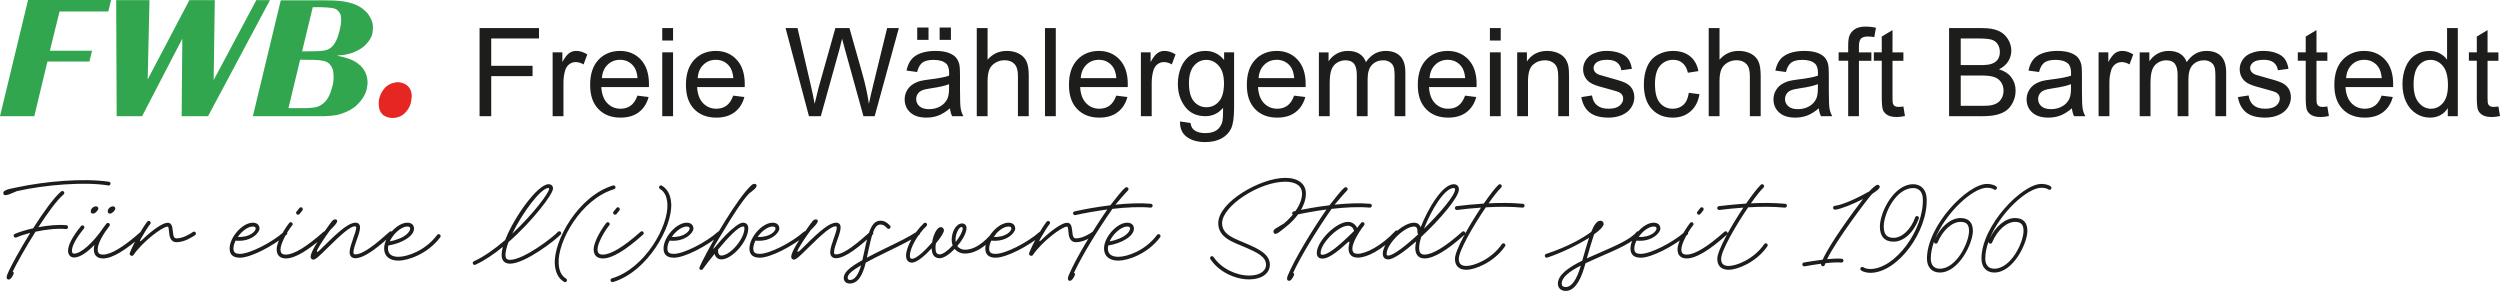 <svg xmlns="http://www.w3.org/2000/svg" xmlns:xlink="http://www.w3.org/1999/xlink" id="Ebene_1" viewBox="0 0 8503.94 989.59"><defs><style>      .cls-1 {        fill: #1d1d1b;      }      .cls-2 {        fill: #e52622;      }      .cls-3 {        fill: none;      }      .cls-4 {        clip-path: url(#clippath-1);      }      .cls-5 {        fill: #32a64e;      }      .cls-6 {        clip-path: url(#clippath);      }    </style><clipPath id="clippath"><rect class="cls-3" x="0" y="0" width="8503.94" height="989.59"></rect></clipPath><clipPath id="clippath-1"><rect class="cls-3" x="0" y="0" width="8503.94" height="989.59"></rect></clipPath></defs><g id="Logo_Pfade"><g class="cls-6"><g class="cls-4"><path class="cls-1" d="M6783.78,913.99c-19.61,0-30.67-12.3-30.67-34.18,0-18.57,4.03-37.9,10.82-57.51,0,3.76,3,6.55,6.51,6.55,2.76,0,5.03-1.76,6.03-4.27,17.33-41.45,49-69.84,77.87-69.84,20.36,0,28.87,9.03,28.87,30.91,0,38.18-42.45,128.35-99.44,128.35M6783.78,927.05c65.05,0,112.5-100.23,112.5-141.4,0-28.91-14.3-43.97-41.93-43.97-32.9,0-66.57,28.12-86.41,70.32,35.94-88.65,128.11-173.31,176.1-173.31,10.03,0,18.57,2,23.84,5.79,1,.76,2.27,1.24,3.76,1.24,3.55,0,6.55-3,6.55-6.51,0-2.27-1-4.27-2.76-5.27-9.79-7.06-23.88-8.3-31.39-8.3-65.81,0-203.98,141.92-203.98,254.18,0,28.91,16.85,47.24,43.72,47.24M6598.41,913.99c-19.61,0-30.67-12.3-30.67-34.18,0-18.57,4.03-37.9,10.82-57.51,0,3.76,3,6.55,6.51,6.55,2.76,0,5.03-1.76,6.03-4.27,17.33-41.45,49-69.84,77.87-69.84,20.36,0,28.87,9.03,28.87,30.91,0,38.18-42.45,128.35-99.44,128.35M6598.41,927.05c65.05,0,112.53-100.23,112.53-141.4,0-28.91-14.33-43.97-41.97-43.97-32.9,0-66.57,28.12-86.41,70.32,35.94-88.65,128.11-173.31,176.1-173.31,10.03,0,18.57,2,23.84,5.79,1,.76,2.27,1.24,3.79,1.24,3.51,0,6.51-3,6.51-6.51,0-2.27-1-4.27-2.76-5.27-9.79-7.06-23.88-8.3-31.39-8.3-65.81,0-203.98,141.92-203.98,254.18,0,28.91,16.85,47.24,43.72,47.24M6362.43,928.05c91.93,0,196.91-140.65,191.16-254.45-1.76-28.87-19.36-46.96-45.96-46.96-65.09,0-113.05,94.96-113.05,143.92,0,33.66,16.09,51.51,46.48,51.51,34.9,0,69.05-31.66,85.9-78.39.24-.76.48-1.48.48-2.24,0-3.51-3-6.55-6.51-6.55-2.76,0-5.27,1.76-6.27,4.51-14.82,41.45-44.72,69.6-73.6,69.6-22.88,0-33.42-11.82-33.42-38.45,0-45.96,42.97-130.86,99.99-130.86,19.57,0,31.63,12.58,32.9,34.66,5.27,106.26-94.2,240.64-178.1,240.64-10.06,0-18.57-2-24.12-5.79-1-.76-2.24-1.24-3.76-1.24-3.51,0-6.55,3-6.55,6.51,0,2.27,1,4.27,2.76,5.31,10.06,7.03,24.12,8.27,31.66,8.27M6137.12,905.96h1.27c15.82-2.79,36.14-6.31,56.27-8.82-.28.76-.28,1.27-.28,2.03,0,3.51,3.03,6.51,6.55,6.51,3,0,5.51-2,6.27-4.75.52-1.76,1.27-3.51,2-5.55,20.85-2.48,40.45-3.51,54.27-2.24h.76c3.51,0,6.51-3.03,6.51-6.55s-2.48-6.27-6-6.51c-12.82-1.27-30.67-.28-49.75,1.48,32.66-67.05,137.65-204.94,149.95-218.27.76-1,2.27-2.48,4.51-4.51,14.85-9.54,24.64-17.81,24.64-22.84,0-4.27-3.03-7.3-7.3-7.3-5.51,0-18.05,11.58-28.36,22.36-31.15,17.85-86.93,45.72-117.32,49.24-3.27.24-5.75,3.27-5.75,6.55,0,3.51,3,6.51,6.51,6.51h.76c19.61-2.24,60.3-18.85,94.68-36.42-36.42,46.96-113.53,152.98-137.37,206.46-22.88,2.79-46.24,6.55-63.81,9.58-3,.48-5.51,3.24-5.51,6.51,0,3.51,3,6.55,6.51,6.55M5880.43,917.75c27.39,0,92.69-23.84,131.38-79.87.76-1,1.24-2.27,1.24-3.76,0-3.51-3-6.55-6.51-6.55-2.27,0-4.27,1.27-5.51,3.03-36.18,52.23-95.72,74.08-120.59,74.08-17.81,0-26.12-7.79-25.88-24.36,0-26.88,48.75-111.77,91.96-175.07,40.93-2.52,84.38-2.76,124.56,1h.76c3.51,0,6.55-3,6.55-6.55s-2.52-6.27-6.03-6.51c-37.69-3.51-78.11-3.51-116.56-1.52,17.09-24.12,32.42-43.69,42.97-53.75,1.24-1.24,2-3,2-4.75,0-3.51-3-6.55-6.51-6.55-1.76,0-3.27.76-4.55,1.76-12.02,11.54-30.39,35.42-50.24,64.05-33.9,2.27-65.81,5.51-92.41,8.79-3.27.52-5.79,3.27-5.79,6.55,0,3.51,3.03,6.51,6.55,6.51h.72c23.88-3,51.75-6.03,81.66-8.03-42.97,64.29-88.69,145.95-88.69,174.07-.24,23.88,13.82,37.42,38.93,37.42M5737.65,879.09c31.15,0,76.87-27.39,136.65-81.14,1.52-1,2.27-2.76,2.27-4.79,0-3.51-3.03-6.51-6.55-6.51-1.76,0-3.27.76-4.27,1.76-57.26,50.99-100.95,77.59-128.11,77.59-13.3,0-18.33-5-18.33-18.05,0-17.09,18.61-54.78,39.93-81.66,1-1,1.52-2.52,1.52-4,0-3.51-3.03-6.55-6.55-6.55-2,0-4,1-5,2.52-16.33,20.36-42.97,64.57-42.97,89.69,0,20.33,11.06,31.15,31.39,31.15M5778.86,730.38c2,0,4-1,5.27-2.52,2.52-3.27,6.51-8.3,9.54-12.06,1-1.24,1.52-2.76,1.52-4.27,0-3.51-3.03-6.51-6.55-6.51-2,0-4.03,1-5.03,2.48-2.76,4.27-7.27,9.06-9.79,12.34-.76,1-1.52,2.52-1.52,4,0,3.51,3.03,6.55,6.55,6.55M5574.09,805.97c13.58-19.57,34.15-35.42,50.99-35.42,7.03,0,9.79,2.27,9.79,7.3,0,7.79-18.33,30.11-60.78,28.12M5581.36,876.57c36.42,0,111.29-38.69,158.77-78.39,1.48-1.24,2.24-3,2.24-5.03,0-3.51-3-6.51-6.51-6.51-1.76,0-3.27.48-4.27,1.52-41.69,37.14-117.05,75.35-150.23,75.35-16.3,0-22.09-5.03-22.09-18.36,0-8.27,2.76-17.57,7.27-26.6,54.03,5.27,81.38-27.91,81.38-40.69s-8.79-20.36-22.84-20.36c-34.9,0-78.87,49.24-78.87,87.65,0,21.12,11.78,31.42,35.14,31.42M5325.87,976.53c-8.79,0-13.58-4.27-13.58-11.54,0-22.36,27.15-42.21,64.81-61.54l-.48,2.24c-13.58,46.72-31.42,70.84-50.75,70.84M5325.87,989.59c26.63,0,47.96-27.87,63.29-80.38,1.27-4.51,2.76-9.03,4.03-13.54,17.33-8.3,36.42-16.57,55.75-25.12,52.75-22.88,106.5-46.24,127.86-73.36,1-1,1.48-2.52,1.48-4.03,0-3.51-3-6.51-6.51-6.51-2,0-4.03,1-5.03,2.52-19.57,24.6-70.32,46.45-123.07,69.57-15.33,6.55-30.91,13.3-45.96,20.36,9.54-33.42,17.57-61.54,24.6-81.9,20.12-14.33,32.66-27.39,32.66-35.9,0-6.31-5.03-10.58-11.3-10.58-11.82,0-21.6,14.57-30.91,37.94-27.63,20.6-76.59,49.48-153.46,75.11-2.52.76-4.51,3.27-4.51,6.27,0,3.51,3,6.55,6.51,6.55.76,0,1.52-.28,2.27-.52,47.48-15.82,102.75-42.45,141.68-67.33-7.3,22.12-14.82,49-23.12,77.87-46.2,22.88-82.9,48-82.9,78.39,0,14.82,10.82,24.6,26.63,24.6M4988.04,917.75c27.39,0,92.69-23.84,131.38-79.87.76-1,1.27-2.27,1.27-3.76,0-3.51-3.03-6.55-6.55-6.55-2.27,0-4.27,1.27-5.51,3.03-36.18,52.23-95.72,74.08-120.59,74.08-17.81,0-26.12-7.79-25.84-24.36,0-26.88,48.72-111.77,91.93-175.07,40.93-2.52,84.38-2.76,124.59,1h.72c3.55,0,6.55-3,6.55-6.55s-2.52-6.27-6.03-6.51c-37.66-3.51-78.11-3.51-116.56-1.52,17.09-24.12,32.42-43.69,42.97-53.75,1.27-1.24,2-3,2-4.75,0-3.51-3-6.55-6.51-6.55-1.76,0-3.27.76-4.51,1.76-12.06,11.54-30.39,35.42-50.24,64.05-33.94,2.27-65.81,5.51-92.44,8.79-3.27.52-5.79,3.27-5.79,6.55,0,3.51,3.03,6.51,6.55,6.51h.76c23.84-3,51.72-6.03,81.62-8.03-42.97,64.29-88.65,145.95-88.65,174.07-.28,23.88,13.78,37.42,38.9,37.42M4722.49,869.27c-4.75,0-5.75-1-5.75-6.27,0-32.66,60.02-92.44,92.93-92.44,8.54,0,12.54,5.79,11.82,18.09-.28,4.27.48,6.79,2.76,7.03-.28.52-.28,1-.52,1.52-43.21,40.17-84.9,72.08-101.23,72.08M4843.81,778.1c24.12-62.81,69.6-138.41,100.99-138.41,3.76,0,4.75,2.03,4.75,4.51,0,20.12-51.24,80.63-105.74,133.89M4722.49,882.33c17.33,0,54.51-26.12,94.72-61.26-2.03,8.79-3.03,16.57-3.03,22.84,0,22.36,11.3,35.18,31.39,35.18,31.15,0,76.87-27.39,136.65-81.14,1.52-1,2.27-2.76,2.27-4.79,0-3.51-3.03-6.51-6.55-6.51-1.76,0-3.27.76-4.27,1.76-57.26,50.99-100.95,77.59-128.1,77.59-12.54,0-18.33-7.03-18.33-22.09,0-9.79,2.52-23.12,7.3-38.42,63.54-58.78,128.11-134.41,128.11-161.29,0-11.03-6.79-17.57-17.85-17.57-37.18,0-86.17,79.87-112.29,146.44-3.51-10.03-11.3-15.57-22.84-15.57-40.18,0-105.98,65.57-105.98,105.5,0,12.54,6.75,19.33,18.81,19.33M4498.7,866.51c-5.51,0-6.51-1-6.51-6.27,0-32.66,60.02-92.44,92.93-92.44,10.78,0,19.09,7.55,20.6,18.09-56.27,55.75-89.41,80.63-107.02,80.63M4498.7,879.57c18.09,0,43.45-16.33,85.66-54.99,3.27-3.03,7.3-3.79,5.51,2.24-.72,3.03-2.76,11.58-2.76,18.33,0,20.36,11.06,31.15,31.42,31.15,31.15,0,79.87-24.08,136.62-80.87,1.27-1.24,2.27-3,2.27-5.03,0-3.51-3.03-6.51-6.55-6.51-1.76,0-3.24.48-4.51,1.76-47.2,50.99-100.71,77.59-127.83,77.59-13.33,0-18.36-5.03-18.36-18.09,0-18.33,20.6-54.51,39.69-78.59,1-1.27,1.76-2.79,1.76-4.55,0-3.51-3-6.51-6.51-6.51-2.03,0-3.79,1-4.79,2.24-4.51,5.79-9.79,11.34-14.3,17.61-5.03-12.3-16.85-20.6-30.91-20.6-40.18,0-105.98,65.81-105.98,105.5,0,12.82,6.75,19.33,19.57,19.33M4385.24,955.17c6.03,0,12.06-9.27,16.09-18.57,1.76-4.03.76-7.03-2.79-8.3,27.91-60.5,84.93-152.19,130.9-217.76,45.69-5.27,92.41-7.79,129.59-4.27h.76c3.51,0,6.55-3,6.55-6.55s-2.52-6.27-6.03-6.51c-34.94-3.27-77.87-1.52-120.59,3,15.09-17.33,31.91-37.66,42.45-48.2,1.27-1.27,2.03-3.03,2.03-4.79,0-3.51-3.03-6.51-6.55-6.51-1.76,0-3.27.76-4.51,1.76-13.3,10.54-32.39,37.42-50.75,59.78-45.45,5.51-89.41,13.54-121.56,20.85-3,.48-5.27,3-5.27,6.27,0,3.51,3,6.55,6.55,6.55.48,0,1,0,1.48-.28,29.39-6.51,68.08-13.54,108.53-19.09-49,70.84-107.26,166.28-131.38,224.06-4.03,9.54-4.27,18.57,4.51,18.57M4371.8,605.03c-83.86,0-227.82,81.9-227.82,153.98,0,50.48,51.27,64.81,94.44,83.38,37.18,16.33,68.08,30.67,68.08,58.02,0,22.12-22.36,36.94-57.51,36.94-43.97,0-94.96-24.12-120.84-63.05-1.24-1.76-3.27-3-5.51-3-3.51,0-6.55,3-6.55,6.51,0,1.27.52,2.52,1.27,3.76,28.36,42.72,83.38,68.84,131.62,68.84,42.17,0,70.56-19.85,70.56-49.99,0-35.42-38.42-53.75-76.11-70.08-43.69-19.09-86.38-30.87-86.38-71.32,0-58.02,126.31-140.92,214.73-140.92,36.94,0,57.3,14.82,57.3,40.69,0,31.15-23.64,69.08-61.3,101.23-13.58,8.3-21.84,12.82-28.91,17.33-3.51,2.27-6,5.03-7.03,8.54-1,3.76,1.52,8.3,4.55,9.3,7.51,2.52,21.6-11.06,35.39-21.6,44.21-33.9,70.36-78.11,70.36-114.81,0-33.66-26.39-53.75-70.36-53.75M3774.52,821.07c11.82-25.63,38.93-50.51,59.78-50.51,7.03,0,9.79,2.27,9.79,7.3,0,8.54-14.82,32.9-69.57,43.21M3804.15,886.6c30.39,0,98.47-21.33,142.44-79.87.76-1.24,1-2.52,1-3.76,0-3.51-3.03-6.55-6.55-6.55-2.24,0-4.27,1.27-5.51,3.03-41.21,54.75-102.99,74.08-131.38,74.08-23.6,0-35.66-9.79-35.66-28.39,0-3.24.52-6.51,1.27-10.03,47.96-7.79,87.41-32.66,87.41-57.26,0-12.58-8.82-20.36-22.88-20.36-34.9,0-78.87,49.24-78.87,87.65,0,26.15,18.33,41.45,48.72,41.45M3639.76,955.17c6.03,0,12.06-9.27,16.09-18.57,1.76-4.03.76-7.03-2.76-8.3,27.87-60.5,84.9-152.19,130.86-217.76,45.69-5.27,92.41-7.79,129.59-4.27h.76c3.51,0,6.55-3,6.55-6.55s-2.52-6.27-6.03-6.51c-34.94-3.27-77.87-1.52-120.56,3,15.06-17.33,31.87-37.66,42.45-48.2,1.24-1.27,2-3.03,2-4.79,0-3.51-3.03-6.51-6.55-6.51-1.76,0-3.24.76-4.51,1.76-13.3,10.54-32.39,37.42-50.72,59.78-45.48,5.51-89.45,13.54-121.59,20.85-3,.48-5.27,3-5.27,6.27,0,3.51,3.03,6.55,6.55,6.55.48,0,1,0,1.48-.28,29.39-6.51,68.08-13.54,108.53-19.09-49,70.84-107.26,166.28-131.38,224.06-4.03,9.54-4.27,18.57,4.51,18.57M3505.08,869.54c3.76,1.48,6.55.72,8.79-2.79,30.15-44.21,97.96-95.92,115.56-95.92,2.52,0,3.51,2.48,4.75,16.57,1.27,14.3,3.27,36.42,26.39,36.42,25.36,0,52.23-17.09,62.3-23.88,1.76-1.24,3-3.27,3-5.51,0-3.51-3-6.55-6.55-6.55-1.48,0-2.76.52-3.76,1.27-10.03,6.79-33.39,21.6-54.99,21.6-9.06,0-11.58-5.03-13.33-24.64-1.76-18.57-5.27-28.39-17.81-28.39-16.33,0-52.27,24.88-85.93,57.54-8.27,8.27-10.54,6.51-4.75-3.51,12.82-22.6,24.6-40.93,31.63-49.75,1.03-1,1.52-2.48,1.52-4,0-3.51-3-6.55-6.51-6.55-2.03,0-3.79,1-5.03,2.52-14.82,18.09-47.72,74.35-59.54,106.74-1.52,3.79,0,6.79,3.79,8.54l.48.28ZM3379.49,805.97c13.58-19.57,34.18-35.42,50.99-35.42,7.03,0,9.82,2.27,9.82,7.3,0,7.79-18.36,30.11-60.81,28.12M3386.79,876.57c36.42,0,111.26-38.69,158.74-78.39,1.52-1.24,2.27-3,2.27-5.03,0-3.51-3.03-6.51-6.55-6.51-1.76,0-3.27.48-4.27,1.52-41.69,37.14-117.05,75.35-150.19,75.35-16.33,0-22.12-5.03-22.12-18.36,0-8.27,2.79-17.57,7.3-26.6,53.99,5.27,81.38-27.91,81.38-40.69s-8.79-20.36-22.88-20.36c-34.9,0-78.87,49.24-78.87,87.65,0,21.12,11.82,31.42,35.18,31.42M3250.79,823.06c-.28-2.27-.52-4.27-.52-6.55,0-22.09,11.3-44.21,20.36-44.21,3.51,0,4,2.52,4,4.79,0,10.54-10.3,28.87-23.84,45.96M3102.33,893.39c16.09,0,43.45-23.36,66.81-48.72.52,22.09,9.54,33.66,27.63,33.66,13.58,0,33.18-13.58,50.75-31.66,8.03,9.79,20.6,15.82,35.14,15.82,51.75,0,95.2-52.99,104.74-65.53.76-1.27,1.27-2.52,1.27-4.03,0-3.51-3.03-6.51-6.55-6.51-2.24,0-4,1-5.27,2.76-9.27,12.06-48.72,60.26-94.2,60.26-11.3,0-20.57-4.75-26.36-12.54,17.85-20.6,31.39-44.72,31.39-61.05,0-9.54-6.03-15.82-15.06-15.82-19.33,0-35.42,26.63-35.42,56.51,0,6.55,1.24,12.82,3.27,18.36-15.57,17.06-33.18,30.39-43.72,30.39s-14.57-6.03-14.57-22.12c0-4.51.52-9.79,1.52-15.33,15.82-19.33,27.15-36.9,27.15-43.69s-4.27-11.54-10.82-11.54c-12.54,0-25.12,25.12-29.39,51.99-22.6,26.6-53.23,55.75-68.33,55.75-5.03,0-7.27-3-7.27-10.78,0-25.39,25.36-71.12,56.51-100.75,1.27-1.24,2-3,2-4.75,0-3.51-3-6.55-6.51-6.55-1.76,0-3.27.76-4.51,1.76-33.66,32.15-60.54,81.14-60.54,110.29,0,14.82,7.51,23.84,20.33,23.84M2891.42,952.41c-6.27,0-8.03-4-8.03-7.79,0-10.78,12.3-22.36,45.69-42.17-9.79,33.9-22.36,49.96-37.66,49.96M2890.15,964.47c25.88,0,42.97-22.6,54.78-71.08,19.33-10.54,44.21-23.36,75.6-38.42,38.69-18.85,78.11-37.94,106.26-56.27,1.76-1.27,3-3.27,3-5.55,0-3.51-3-6.51-6.55-6.51-1.24,0-2.48.48-3.76,1-27.12,18.09-65.81,36.66-104.74,55.51-26.12,12.82-47.96,23.6-66.05,33.42,16.33-76.63,23.36-112.81,46.48-112.81,8.03,0,15.06,3.79,22.6,12.58,1.24,1.52,3,2.27,5,2.27,3.55,0,6.55-3.03,6.55-6.55,0-1.76-.52-3.27-1.52-4.27-10.03-11.3-20.85-17.09-32.63-17.09-34.94,0-43.48,49.48-61.06,131.38-.24,1-.48,2-.76,2.76-46.45,26.12-63.29,42.97-63.29,60.78,0,11.3,8.3,18.85,20.09,18.85M2746.37,776.34c-32.9,44.96-54.99,83.14-54.99,96.72,0,5.75,3.51,10.03,9.27,10.03,7.79,0,21.36-13.3,44.96-36.66,54.27-53.99,82.14-76.63,95.96-76.63,2.52,0,4.79.52,4.79,4.27,0,8.54-5.03,22.12-10.3,37.18-5.55,16.09-12.06,33.9-12.06,46.48s7.03,20.6,19.09,20.6c33.66,0,82.62-41.97,125.35-80.38,1.48-1,2.24-2.76,2.24-4.79,0-3.51-3-6.51-6.51-6.51-1.76,0-3.27.76-4.27,1.76-42.72,37.94-88.17,76.87-116.8,76.87-4.51,0-6.03-1.52-6.03-7.55,0-10.06,5.51-25.88,11.3-41.97,5.51-15.06,11.06-31.11,11.06-41.69s-5.55-16.57-15.09-16.57c-21.09,0-50.72,22.6-107.74,79.63-6.03,5.79-11.06,10.82-15.57,15.09-9.06,8.51-10.54,4-6.03-4.27,9.54-17.33,24.6-40.45,43.21-65.81,10.78-10.82,23.6-22.6,23.6-30.39,0-3.55-3.27-5.55-6.51-5.55-4.03,0-8.06,2.27-11.06,5.79-5.03,6.03-10.54,13.82-17.85,24.36M2577.16,805.97c13.58-19.57,34.15-35.42,50.99-35.42,7.03,0,9.79,2.27,9.79,7.3,0,7.79-18.33,30.11-60.78,28.12M2584.43,876.57c36.42,0,111.29-38.69,158.77-78.39,1.48-1.24,2.24-3,2.24-5.03,0-3.51-3-6.51-6.51-6.51-1.76,0-3.27.48-4.27,1.52-41.69,37.14-117.04,75.35-150.23,75.35-16.33,0-22.09-5.03-22.09-18.36,0-8.27,2.76-17.57,7.27-26.6,54.03,5.27,81.38-27.91,81.38-40.69s-8.79-20.36-22.84-20.36c-34.94,0-78.87,49.24-78.87,87.65,0,21.12,11.78,31.42,35.14,31.42M2453.57,869.27c-8.03,0-12.54-8.54-10.78-20.6,33.39-40.42,69.08-78.11,84.38-78.11,4.03,0,5.03,1,5.03,6.31,0,35.39-48.24,92.41-78.63,92.41M2385.24,918.26c2.27,0,4.03-1,5.27-2.76,10.58-14.85,24.88-33.18,40.21-51.99,3,11.3,11.3,18.81,22.84,18.81,37.69,0,91.69-62.54,91.69-105.47,0-12.34-6.51-19.36-18.09-19.36s-32.9,16.85-54.99,38.69c-11.82,11.78-23.88,25.12-34.66,38.18-6.03,7.27-18.09,22.36-6.31.24,2.27-4.51,20.36-32.63,29.67-48.72,29.87-50.24,63.02-101.99,86.9-127.35,12.06-9.54,25.88-19.09,25.88-26.88,0-3.51-2.76-6.27-6.79-6.27-3.27,0-7.55,1.48-10.78,4.51-5.79,5.51-12.34,12.3-19.61,21.09-54.27,65.33-137.89,213-157.25,258.48-.24.48-.48,1.48-.48,2.24,0,3.51,3,6.55,6.51,6.55M2284.98,805.97c13.58-19.57,34.18-35.42,50.99-35.42,7.03,0,9.79,2.27,9.79,7.3,0,7.79-18.33,30.11-60.78,28.12M2292.28,876.57c36.42,0,111.26-38.69,158.74-78.39,1.52-1.24,2.27-3,2.27-5.03,0-3.51-3.03-6.51-6.55-6.51-1.76,0-3.27.48-4.27,1.52-41.69,37.14-117.05,75.35-150.19,75.35-16.33,0-22.12-5.03-22.12-18.36,0-8.27,2.76-17.57,7.3-26.6,53.99,5.27,81.35-27.91,81.35-40.69s-8.79-20.36-22.84-20.36c-34.9,0-78.87,49.24-78.87,87.65,0,21.12,11.82,31.42,35.18,31.42M2083.24,959.71c.72,0,1.48,0,2-.28,118.04-35.66,202.7-188.13,197.91-267.24-1.76-28.63-12.3-49-31.39-60.54-1-.76-2.24-1-3.51-1-3.51,0-6.51,3-6.51,6.51,0,2.52,1.24,4.55,3.24,5.55,15.33,9.27,23.64,25.6,25.12,50.48,4.79,75.11-75.6,219.79-188.61,253.7-2.79.76-4.79,3.27-4.79,6.27,0,3.51,3.03,6.55,6.55,6.55M2050.85,879.09c31.11,0,76.84-27.39,136.62-81.14,1.52-1,2.27-2.76,2.27-4.79,0-3.51-3.03-6.51-6.55-6.51-1.76,0-3.24.76-4.27,1.76-57.26,50.99-100.95,77.59-128.07,77.59-13.33,0-18.36-5-18.36-18.05,0-17.09,18.61-54.78,39.93-81.66,1.03-1,1.52-2.52,1.52-4,0-3.51-3-6.55-6.51-6.55-2.03,0-4.03,1-5.03,2.52-16.33,20.36-42.97,64.57-42.97,89.69,0,20.33,11.06,31.15,31.42,31.15M2092.03,730.38c2,0,4.03-1,5.27-2.52,2.52-3.27,6.55-8.3,9.54-12.06,1-1.24,1.52-2.76,1.52-4.27,0-3.51-3.03-6.51-6.55-6.51-2,0-4,1-5,2.48-2.79,4.27-7.3,9.06-9.82,12.34-.76,1-1.48,2.52-1.48,4,0,3.51,3,6.55,6.51,6.55M1922.16,959.71c3.51,0,6.55-3.03,6.55-6.55,0-2.52-1.24-4.51-3.27-5.51-15.3-9.3-23.6-25.63-25.12-50.51-4.75-75.08,75.6-219.76,188.64-253.66,2.76-.76,4.79-3.27,4.79-6.31,0-3.51-3.03-6.51-6.55-6.51-.76,0-1.52,0-2,.24-118.08,35.66-202.7,188.13-197.95,267.27,1.76,28.63,12.3,48.96,31.39,60.5,1.03.76,2.27,1.03,3.51,1.03M1742.47,794.91c34.15-70.32,96.96-155.46,123.07-155.46,1.48,0,2.52,1,2.52,2.76,0,13.3-55.03,86.66-125.59,152.71M1614.61,901.17c1,0,2-.24,2.76-.76,30.67-14.06,62.54-35.66,93.2-60.78-2.76,10.3-4.27,19.61-4.27,27.39,0,19.33,10.03,29.87,28.63,29.87,51.24,0,156.22-81.14,172.31-99.47,1.24-1,1.76-2.52,1.76-4.27,0-3.51-3.03-6.51-6.55-6.51-2,0-3.76.76-4.75,2.24-15.57,17.33-116.05,94.96-162.77,94.96-11.06,0-15.57-4.75-15.57-16.81,0-11.3,4.03-26.63,10.54-43.72,82.9-72.6,151.22-163.25,151.22-181.86,0-9.3-5.79-14.82-15.33-14.82-36.42,0-117.04,111.02-147.43,189.88-34.42,29.67-71.08,56.02-106.26,72.12-2.52,1-4.03,3.24-4.03,6.03,0,3.51,3.03,6.51,6.55,6.51M1325.77,821.07c11.78-25.63,38.93-50.51,59.78-50.51,7.03,0,9.79,2.27,9.79,7.3,0,8.54-14.82,32.9-69.57,43.21M1355.4,886.6c30.39,0,98.47-21.33,142.4-79.87.76-1.24,1.03-2.52,1.03-3.76,0-3.51-3.03-6.55-6.55-6.55-2.27,0-4.27,1.27-5.51,3.03-41.21,54.75-102.99,74.08-131.38,74.08-23.6,0-35.66-9.79-35.66-28.39,0-3.24.48-6.51,1.24-10.03,48-7.79,87.41-32.66,87.41-57.26,0-12.58-8.79-20.36-22.84-20.36-34.94,0-78.87,49.24-78.87,87.65,0,26.15,18.33,41.45,48.72,41.45M1111.63,776.34c-32.9,44.96-54.99,83.14-54.99,96.72,0,5.75,3.51,10.03,9.3,10.03,7.79,0,21.33-13.3,44.96-36.66,54.23-53.99,82.11-76.63,95.92-76.63,2.52,0,4.79.52,4.79,4.27,0,8.54-5.03,22.12-10.3,37.18-5.51,16.09-12.06,33.9-12.06,46.48s7.03,20.6,19.09,20.6c33.66,0,82.62-41.97,125.35-80.38,1.48-1,2.24-2.76,2.24-4.79,0-3.51-3-6.51-6.51-6.51-1.76,0-3.27.76-4.27,1.76-42.69,37.94-88.17,76.87-116.8,76.87-4.51,0-6.03-1.52-6.03-7.55,0-10.06,5.51-25.88,11.3-41.97,5.51-15.06,11.06-31.11,11.06-41.69s-5.55-16.57-15.09-16.57c-21.09,0-50.72,22.6-107.74,79.63-6.03,5.79-11.06,10.82-15.57,15.09-9.03,8.51-10.54,4-6.03-4.27,9.54-17.33,24.64-40.45,43.21-65.81,10.78-10.82,23.6-22.6,23.6-30.39,0-3.55-3.27-5.55-6.51-5.55-4.03,0-8.06,2.27-11.06,5.79-5.03,6.03-10.54,13.82-17.85,24.36M972.5,879.09c31.15,0,76.87-27.39,136.65-81.14,1.52-1,2.24-2.76,2.24-4.79,0-3.51-3-6.51-6.51-6.51-1.76,0-3.27.76-4.27,1.76-57.26,50.99-100.99,77.59-128.11,77.59-13.3,0-18.33-5-18.33-18.05,0-17.09,18.57-54.78,39.93-81.66,1-1,1.52-2.52,1.52-4,0-3.51-3.03-6.55-6.55-6.55-2,0-4,1-5.03,2.52-16.33,20.36-42.93,64.57-42.93,89.69,0,20.33,11.06,31.15,31.39,31.15M1013.71,730.38c2,0,4-1,5.27-2.52,2.52-3.27,6.51-8.3,9.54-12.06,1-1.24,1.48-2.76,1.48-4.27,0-3.51-3-6.51-6.51-6.51-2,0-4.03,1-5.03,2.48-2.76,4.27-7.27,9.06-9.79,12.34-.76,1-1.52,2.52-1.52,4,0,3.51,3.03,6.55,6.55,6.55M808.94,805.97c13.54-19.57,34.15-35.42,50.99-35.42,7.03,0,9.79,2.27,9.79,7.3,0,7.79-18.33,30.11-60.78,28.12M816.21,876.57c36.42,0,111.29-38.69,158.74-78.39,1.52-1.24,2.27-3,2.27-5.03,0-3.51-3-6.51-6.51-6.51-1.79,0-3.27.48-4.27,1.52-41.73,37.14-117.08,75.35-150.23,75.35-16.33,0-22.09-5.03-22.09-18.36,0-8.27,2.76-17.57,7.27-26.6,53.99,5.27,81.38-27.91,81.38-40.69s-8.79-20.36-22.84-20.36c-34.94,0-78.87,49.24-78.87,87.65,0,21.12,11.78,31.42,35.14,31.42M445.75,869.54c3.76,1.48,6.51.72,8.79-2.79,30.15-44.21,97.96-95.92,115.53-95.92,2.52,0,3.51,2.48,4.79,16.57,1.24,14.3,3.27,36.42,26.36,36.42,25.39,0,52.27-17.09,62.3-23.88,1.76-1.24,3.03-3.27,3.03-5.51,0-3.51-3.03-6.55-6.55-6.55-1.52,0-2.76.52-3.76,1.27-10.06,6.79-33.42,21.6-55.03,21.6-9.03,0-11.54-5.03-13.3-24.64-1.76-18.57-5.27-28.39-17.85-28.39-16.33,0-52.23,24.88-85.9,57.54-8.27,8.27-10.54,6.51-4.75-3.51,12.78-22.6,24.6-40.93,31.63-49.75,1-1,1.52-2.48,1.52-4,0-3.51-3.03-6.55-6.55-6.55-2,0-3.76,1-5,2.52-14.85,18.09-47.76,74.35-59.54,106.74-1.52,3.79,0,6.79,3.76,8.54l.52.28ZM350.61,879.09c31.15,0,76.87-27.39,136.65-81.14,1.48-1,2.24-2.76,2.24-4.79,0-3.51-3-6.51-6.51-6.51-1.76,0-3.27.76-4.27,1.76-57.26,50.99-100.99,77.59-128.11,77.59-13.3,0-18.33-5-18.33-18.05,0-21.36,21.6-55.78,39.93-79.14,1-1,1.52-2.52,1.52-4,0-3.51-3.03-6.55-6.55-6.55-2,0-4.03,1-5.27,2.52-3.51,4.51-10.54,13.82-10.82,14.3-34.66,51.27-76.08,87.69-98.96,87.69-4.75,0-7.27-3.03-7.55-9.3-.48-15.82,14.33-43.45,40.97-76.11,1-1.24,1.52-2.76,1.52-4.27,0-3.51-3.03-6.51-6.55-6.51-2,0-4.03,1-5.03,2.52-28.87,35.39-44.69,65.29-43.97,84.9.52,13.06,8.3,21.84,20.6,21.84,18.61,0,43.72-16.33,69.32-42.97-1.52,5.55-2.24,10.54-2.24,15.09,0,20.33,11.03,31.15,31.39,31.15M383.76,701.75c-6.03,0-17.33,6.51-17.33,17.33,0,5.51,3.79,7.55,7.79,7.55,7.3,0,18.09-11.06,18.09-17.85,0-4.27-4.51-7.03-8.54-7.03M325.98,701.75c-6.03,0-17.33,6.51-17.33,17.33,0,5.51,3.79,7.55,7.79,7.55,7.3,0,18.09-11.06,18.09-17.85,0-4.27-4.51-7.03-8.54-7.03M43.17,924.02c11.54-24.6,43.21-81.62,77.63-135.86,35.66-7.79,74.35-11.82,103.47-9.06h.76c3.51,0,6.55-3,6.55-6.51s-2.52-6.31-6.03-6.55c-26.88-2.52-61.81.52-94.96,6.79,31.39-48.72,64.05-93.44,85.9-111.53,1.27-1.24,2.27-3,2.27-5.03,0-3.51-3.03-6.51-6.55-6.51-1.48,0-3,.48-4.27,1.52-24.08,20.09-60.78,71.08-95.2,125.31-23.6,5.27-45.45,11.82-62.26,19.09-2.27,1-4.03,3.27-4.03,6.03,0,3.51,3,6.55,6.51,6.55,1.03,0,1.76-.28,2.79-.52,13.06-5.75,29.39-11.06,47.2-15.57-35.66,57.54-67.33,115.05-77.59,140.16-4.03,9.54-4.27,18.61,4.51,18.61,6.03,0,12.06-9.3,16.06-18.61,1.76-4.03.76-7.03-2.76-8.3M59.5,636.94c-22.12,4.27-31.15,6.27-38.69,9.54-4,1.76-7.27,3.51-8.79,6.55-1.76,3.51-.48,8.27,2.03,9.79,7.27,4.27,26.6-5.79,43.17-12.58,95.96-22.09,234.88-32.63,310.96-19.33.28,0,.52.24.76.24,3.51,0,6.79-2.52,7.03-6.03.28-3.51-2-6.51-5.51-7.03-89.17-12.82-217.52-1-310.96,18.85"></path><path class="cls-1" d="M8482.48,363.7c-5.44,0-9.65-.86-12.58-2.65-2.93-1.76-5.03-4.13-6.34-7.13-1.27-3-1.93-9.75-1.93-20.26v-126.93h37v-28.6h-37v-75.84l-36.59,22.05v53.78h-26.98v28.6h26.98v124.9c0,22.09,1.52,36.56,4.51,43.45,3,6.86,8.17,12.44,15.54,16.64,7.34,4.24,17.71,6.34,31.04,6.34,8.2,0,17.43-1.1,27.81-3.27l-5.31-32.49c-6.68.96-12.06,1.41-16.16,1.41M8226.48,223.71c10.96-13.37,24.6-20.05,40.97-20.05s30.87,6.96,42.31,20.85c11.44,13.92,17.16,35.73,17.16,65.43,0,26.98-5.62,47.03-16.85,60.19-11.23,13.16-24.91,19.71-40.97,19.71s-29.8-6.86-41.52-20.64c-11.72-13.75-17.57-34.52-17.57-62.33s5.48-49.82,16.47-63.16M8360.44,395.19V95.53h-36.56v107.5c-6.41-8.86-14.75-16.02-24.95-21.57-10.23-5.51-21.88-8.27-34.97-8.27-17.85,0-34.01,4.72-48.44,14.13-14.44,9.37-25.26,22.91-32.49,40.55-7.24,17.64-10.85,37.32-10.85,58.99s4,41.86,11.99,58.95c7.96,17.12,19.19,30.42,33.7,39.97,14.54,9.54,30.42,14.3,47.76,14.3,26.7,0,46.93-10.75,60.71-32.28v27.39h34.11ZM7999.55,220.43c11.54-11.34,25.74-16.99,42.62-16.99,18.68,0,33.87,7.1,45.58,21.26,7.65,9.13,12.27,22.84,13.92,41.11h-121.21c1.21-18.95,7.58-34.08,19.09-45.38M8078.56,359.22c-9.54,7.1-21.05,10.61-34.52,10.61-18.12,0-33.25-6.34-45.38-18.98-12.13-12.68-18.88-30.94-20.26-54.78h161.91c.14-4.38.21-7.65.21-9.82,0-35.83-9.2-63.64-27.6-83.42-18.4-19.74-42.1-29.63-71.12-29.63s-54.4,10.1-73.18,30.25c-18.81,20.19-28.22,48.51-28.22,85.04s9.3,62.74,27.91,82.28c18.61,19.57,43.76,29.32,75.53,29.32,25.19,0,45.93-6.13,62.12-18.4,16.23-12.27,27.32-29.49,33.32-51.72l-38-4.69c-5.58,15.54-13.16,26.84-22.71,33.94M7900.53,363.7c-5.44,0-9.65-.86-12.58-2.65-2.93-1.76-5.03-4.13-6.34-7.13-1.27-3-1.93-9.75-1.93-20.26v-126.93h37v-28.6h-37v-75.84l-36.59,22.05v53.78h-26.98v28.6h26.98v124.9c0,22.09,1.48,36.56,4.51,43.45,2.96,6.86,8.17,12.44,15.5,16.64,7.37,4.24,17.71,6.34,31.08,6.34,8.17,0,17.43-1.1,27.81-3.27l-5.31-32.49c-6.68.96-12.06,1.41-16.16,1.41M7640.63,382.51c14.78,11.71,36.28,17.57,64.47,17.57,17.06,0,32.32-2.96,45.79-8.89,13.51-5.93,23.84-14.3,30.98-25.12,7.17-10.85,10.75-22.4,10.75-34.66s-2.93-23.02-8.79-31.49c-5.89-8.44-13.95-14.88-24.22-19.3-10.3-4.44-28.46-10.13-54.51-17.09-17.99-4.89-28.8-8.03-32.49-9.41-6.41-2.58-11.09-5.86-14.09-9.79-3-3.82-4.51-8.13-4.51-12.89,0-7.48,3.62-14.02,10.85-19.64,7.2-5.58,19.26-8.37,36.18-8.37,14.3,0,25.36,3.14,33.22,9.41,7.82,6.27,12.58,14.99,14.2,26.15l35.97-4.89c-2.31-14.02-6.55-25.26-12.65-33.63-6.13-8.37-15.64-15.02-28.53-19.92-12.89-4.93-27.84-7.37-44.86-7.37-11.34,0-21.91,1.48-31.8,4.41-9.89,2.93-17.68,6.51-23.4,10.72-7.65,5.44-13.68,12.3-18.09,20.54-4.44,8.27-6.65,17.23-6.65,26.91,0,10.61,2.69,20.33,8.06,29.11,5.41,8.79,13.3,15.68,23.74,20.64,10.41,5,29.11,10.89,56.09,17.68,20.02,5.06,32.56,9.2,37.63,12.47,7.2,4.79,10.82,11.34,10.82,19.64,0,9.27-4.1,17.33-12.27,24.22-8.17,6.89-20.71,10.3-37.59,10.3s-29.84-3.86-39.18-11.65c-9.34-7.75-15.02-18.95-17.06-33.53l-36.38,5.72c4.1,23.05,13.54,40.42,28.32,52.13M7315.1,395.19v-112.63c0-19.74,1.96-34.87,5.93-45.38,3.96-10.47,10.34-18.47,19.12-23.91,8.79-5.44,18.36-8.17,28.7-8.17,13.64,0,23.46,4.07,29.46,12.27,6,8.17,8.99,20.43,8.99,36.76v141.06h36.8v-126.11c0-22.36,5.03-38.62,15.13-48.75,10.06-10.16,22.74-15.23,38-15.23,8.44,0,15.82,1.96,22.09,5.93,6.27,3.93,10.58,9.17,12.95,15.64,2.41,6.44,3.58,17.06,3.58,31.77v136.75h36.59v-149.02c0-24.81-5.79-43.17-17.37-55.09-11.58-11.92-28.15-17.88-49.68-17.88-27.53,0-49.86,12.68-67.05,38.04-4.2-11.99-11.47-21.33-21.74-28.01-10.3-6.68-23.5-10.03-39.56-10.03-14.47,0-27.32,3.24-38.66,9.72-11.3,6.48-20.36,15.02-27.19,25.67v-30.46h-32.9v217.07h36.8ZM7175.28,395.19v-113.67c0-15.5,2.03-29.84,6.13-42.9,2.72-8.61,7.3-15.3,13.71-20.16,6.37-4.82,13.61-7.24,21.64-7.24,9.03,0,18.02,2.65,27.01,7.96l12.65-34.15c-12.78-7.89-25.39-11.85-37.8-11.85-8.58,0-16.47,2.45-23.6,7.37-7.17,4.89-14.95,15.06-23.43,30.46v-32.9h-33.11v217.07h36.8ZM7044.66,299.71c0,16.23-1.96,28.49-5.93,36.8-5.17,10.78-13.27,19.26-24.33,25.46-11.03,6.2-23.64,9.3-37.8,9.3s-25.19-3.27-32.63-9.82c-7.41-6.55-11.13-14.71-11.13-24.53,0-6.41,1.72-12.23,5.1-17.47,3.41-5.24,8.27-9.23,14.54-11.96,6.27-2.72,16.95-5.17,32.08-7.37,26.7-3.79,46.76-8.44,60.09-13.89v13.47ZM7055.1,395.19h38.42c-4.62-8.3-7.72-16.99-9.3-26.05-1.55-9.06-2.34-30.7-2.34-64.91v-49.06c0-16.33-.62-27.67-1.83-33.94-2.2-10.06-6.03-18.43-11.47-25.01-5.44-6.62-13.95-12.09-25.53-16.47-11.58-4.38-26.67-6.55-45.17-6.55s-35.11,2.55-49.27,7.68c-14.16,5.1-25.01,12.4-32.49,21.84-7.51,9.48-12.89,21.91-16.16,37.32l35.97,4.93c3.96-15.4,10.06-26.15,18.3-32.22,8.23-6.06,21.02-9.1,38.31-9.1,18.54,0,32.53,4.17,41.93,12.47,6.93,6.13,10.41,16.71,10.41,31.7,0,1.34-.07,4.55-.21,9.58-14.02,4.93-35.9,9.13-65.6,12.68-14.57,1.79-25.5,3.62-32.7,5.51-9.82,2.76-18.64,6.75-26.5,12.06-7.82,5.34-14.16,12.37-18.98,21.16-4.86,8.82-7.27,18.5-7.27,29.15,0,18.12,6.41,33.01,19.23,44.65,12.78,11.65,31.11,17.47,54.99,17.47,14.44,0,27.94-2.38,40.55-7.13,12.61-4.79,25.74-12.96,39.35-24.53,1.1,10.2,3.55,19.16,7.37,26.77M6669.58,256.82h69.29c19.09,0,33.7,1.65,43.86,5,10.13,3.34,18.09,9.13,23.81,17.37,5.72,8.27,8.58,17.95,8.58,29.15,0,9.54-1.96,17.95-5.93,25.22-3.96,7.3-8.99,12.85-15.13,16.68-6.13,3.82-13.78,6.55-22.91,8.17-5.17.96-14.16,1.45-26.98,1.45h-74.6v-103.02ZM6669.58,130.88h59.88c21.53,0,36.73,1.41,45.58,4.2,8.86,2.79,15.68,7.96,20.43,15.54,4.79,7.55,7.17,16.3,7.17,26.26,0,10.51-2.55,19.23-7.65,26.15-5.13,6.96-12.71,11.92-22.81,14.92-7.61,2.34-20.23,3.48-37.8,3.48h-64.81v-90.55ZM6744.17,395.19c19.09,0,35.21-1.65,48.34-5,13.16-3.34,24.08-8.3,32.84-14.82,8.72-6.55,16.02-15.85,21.95-27.91,5.93-12.06,8.89-25.12,8.89-39.14,0-17.47-4.86-32.59-14.61-45.38-9.75-12.82-23.67-21.88-41.79-27.19,14.02-6.96,24.53-16.09,31.49-27.39,6.93-11.34,10.41-23.4,10.41-36.18,0-13.78-3.93-26.98-11.75-39.55-7.82-12.61-18.67-21.95-32.49-28.01-13.85-6.06-32.22-9.1-55.09-9.1h-112.43v299.66h114.25ZM6458.43,363.7c-5.48,0-9.65-.86-12.58-2.65-2.93-1.76-5.06-4.13-6.34-7.13-1.31-3-1.96-9.75-1.96-20.26v-126.93h37.01v-28.6h-37.01v-75.84l-36.59,22.05v53.78h-26.98v28.6h26.98v124.9c0,22.09,1.52,36.56,4.51,43.45,3,6.86,8.17,12.44,15.54,16.64,7.34,4.24,17.71,6.34,31.08,6.34,8.17,0,17.43-1.1,27.77-3.27l-5.31-32.49c-6.68.96-12.06,1.41-16.13,1.41M6323.3,395.19v-188.47h42.31v-28.6h-42.31v-20.05c0-13.09,2.31-22.02,6.96-26.77,4.62-4.75,12.54-7.17,23.71-7.17,6.82,0,14.02.69,21.67,2.07l5.51-32.11c-12.54-2.45-23.98-3.69-34.35-3.69-16.06,0-28.56,2.96-37.49,8.92-8.92,5.93-15.16,13.64-18.71,23.19-2.58,7.1-3.89,17.92-3.89,32.49v23.12h-32.49v28.6h32.49v188.47h36.59ZM6183.69,299.71c0,16.23-1.96,28.49-5.93,36.8-5.17,10.78-13.3,19.26-24.33,25.46-11.03,6.2-23.64,9.3-37.8,9.3s-25.19-3.27-32.63-9.82c-7.41-6.55-11.13-14.71-11.13-24.53,0-6.41,1.69-12.23,5.1-17.47,3.41-5.24,8.27-9.23,14.51-11.96,6.27-2.72,16.99-5.17,32.11-7.37,26.7-3.79,46.72-8.44,60.09-13.89v13.47ZM6194.13,395.19h38.42c-4.65-8.3-7.75-16.99-9.3-26.05-1.55-9.06-2.34-30.7-2.34-64.91v-49.06c0-16.33-.62-27.67-1.86-33.94-2.17-10.06-6-18.43-11.44-25.01-5.44-6.62-13.95-12.09-25.53-16.47-11.61-4.38-26.67-6.55-45.17-6.55s-35.11,2.55-49.27,7.68c-14.2,5.1-25.02,12.4-32.53,21.84-7.48,9.48-12.85,21.91-16.12,37.32l35.97,4.93c3.96-15.4,10.06-26.15,18.3-32.22,8.23-6.06,21.02-9.1,38.31-9.1,18.54,0,32.53,4.17,41.9,12.47,6.96,6.13,10.44,16.71,10.44,31.7,0,1.34-.07,4.55-.21,9.58-14.02,4.93-35.9,9.13-65.6,12.68-14.61,1.79-25.5,3.62-32.7,5.51-9.82,2.76-18.64,6.75-26.5,12.06-7.82,5.34-14.16,12.37-18.98,21.16-4.86,8.82-7.27,18.5-7.27,29.15,0,18.12,6.41,33.01,19.23,44.65,12.78,11.65,31.11,17.47,54.96,17.47,14.47,0,27.98-2.38,40.59-7.13,12.61-4.79,25.74-12.96,39.35-24.53,1.1,10.2,3.55,19.16,7.37,26.77M5849.06,395.19v-118.77c0-17.02,2.07-30.39,6.13-40.07,4.1-9.65,10.96-17.33,20.57-22.98,9.58-5.65,19.85-8.48,30.73-8.48,14.61,0,25.88,4.17,33.84,12.58,7.99,8.37,11.96,21.74,11.96,40.14v137.58h36.8v-137.58c0-21.26-2.55-37.45-7.65-48.65-5.13-11.16-13.61-19.92-25.46-26.26-11.85-6.34-25.81-9.51-41.9-9.51-26.15,0-47.82,9.96-65.02,29.84v-107.5h-36.76v299.66h36.76ZM5726.22,356.57c-9.68,8.86-21.74,13.27-36.18,13.27-17.99,0-32.56-6.58-43.76-19.81-11.16-13.23-16.75-34.42-16.75-63.57s5.79-49.79,17.37-63.05c11.58-13.3,26.63-19.95,45.17-19.95,12.27,0,22.74,3.69,31.39,11.06,8.65,7.34,14.68,18.33,18.09,32.9l35.76-5.51c-4.24-21.95-13.82-38.9-28.8-50.82-15.02-11.92-34.28-17.88-57.85-17.88-18.67,0-35.97,4.41-51.82,13.2-15.88,8.79-27.7,21.98-35.49,39.55-7.75,17.57-11.65,38.07-11.65,61.54,0,36.25,9.03,64.05,27.08,83.49,18.05,19.43,41.93,29.11,71.67,29.11,23.71,0,43.69-7.03,59.99-21.16,16.26-14.09,26.39-33.63,30.36-58.54l-36.18-4.72c-2.58,18.4-8.72,32.04-18.4,40.9M5407.23,382.51c14.78,11.71,36.28,17.57,64.5,17.57,17.02,0,32.29-2.96,45.79-8.89,13.47-5.93,23.81-14.3,30.98-25.12,7.13-10.85,10.72-22.4,10.72-34.66s-2.93-23.02-8.79-31.49c-5.86-8.44-13.95-14.88-24.22-19.3-10.3-4.44-28.46-10.13-54.47-17.09-17.99-4.89-28.84-8.03-32.49-9.41-6.41-2.58-11.13-5.86-14.13-9.79-3-3.82-4.48-8.13-4.48-12.89,0-7.48,3.58-14.02,10.82-19.64,7.24-5.58,19.29-8.37,36.18-8.37,14.3,0,25.39,3.14,33.21,9.41,7.86,6.27,12.58,14.99,14.23,26.15l35.97-4.89c-2.34-14.02-6.55-25.26-12.68-33.63s-15.64-15.02-28.53-19.92c-12.89-4.93-27.84-7.37-44.86-7.37-11.3,0-21.91,1.48-31.77,4.41-9.89,2.93-17.71,6.51-23.43,10.72-7.61,5.44-13.64,12.3-18.09,20.54-4.41,8.27-6.65,17.23-6.65,26.91,0,10.61,2.69,20.33,8.1,29.11,5.37,8.79,13.27,15.68,23.71,20.64,10.41,5,29.11,10.89,56.09,17.68,20.05,5.06,32.59,9.2,37.63,12.47,7.24,4.79,10.82,11.34,10.82,19.64,0,9.27-4.07,17.33-12.27,24.22-8.17,6.89-20.71,10.3-37.59,10.3s-29.8-3.86-39.14-11.65c-9.34-7.75-15.02-18.95-17.09-33.53l-36.38,5.72c4.1,23.05,13.54,40.42,28.32,52.13M5197.61,395.19v-118.56c0-27.81,5.68-46.69,17.09-56.61,11.37-9.96,24.88-14.92,40.55-14.92,9.82,0,18.36,2.21,25.67,6.62,7.27,4.44,12.37,10.37,15.23,17.81,2.86,7.41,4.27,18.61,4.27,33.63v132.03h36.8v-133.48c0-17.02-.69-28.94-2.03-35.76-2.17-10.51-6-19.57-11.44-27.19-5.48-7.65-13.68-13.82-24.64-18.5-10.99-4.72-23.02-7.06-36.07-7.06-30.11,0-53.16,11.92-69.12,35.76v-30.84h-33.11v217.07h36.8ZM5104.82,178.12h-36.8v217.07h36.8v-217.07ZM5104.82,95.53h-36.8v42.31h36.8v-42.31ZM4881.89,220.43c11.51-11.34,25.74-16.99,42.62-16.99,18.67,0,33.87,7.1,45.58,21.26,7.65,9.13,12.27,22.84,13.92,41.11h-121.21c1.21-18.95,7.58-34.08,19.09-45.38M4960.9,359.22c-9.54,7.1-21.05,10.61-34.52,10.61-18.12,0-33.25-6.34-45.38-18.98-12.13-12.68-18.88-30.94-20.26-54.78h161.91c.14-4.38.21-7.65.21-9.82,0-35.83-9.2-63.64-27.6-83.42-18.4-19.74-42.1-29.63-71.15-29.63s-54.37,10.1-73.15,30.25c-18.81,20.19-28.22,48.51-28.22,85.04s9.3,62.74,27.91,82.28c18.57,19.57,43.76,29.32,75.53,29.32,25.19,0,45.93-6.13,62.12-18.4,16.23-12.27,27.32-29.49,33.32-51.72l-38-4.69c-5.58,15.54-13.16,26.84-22.71,33.94M4523.07,395.19v-112.63c0-19.74,1.96-34.87,5.93-45.38,3.93-10.47,10.3-18.47,19.09-23.91,8.79-5.44,18.36-8.17,28.74-8.17,13.61,0,23.43,4.07,29.43,12.27,6,8.17,8.99,20.43,8.99,36.76v141.06h36.8v-126.11c0-22.36,5.03-38.62,15.13-48.75,10.1-10.16,22.78-15.23,38.04-15.23,8.44,0,15.78,1.96,22.05,5.93,6.27,3.93,10.61,9.17,12.99,15.64,2.38,6.44,3.58,17.06,3.58,31.77v136.75h36.59v-149.02c0-24.81-5.79-43.17-17.4-55.09-11.58-11.92-28.12-17.88-49.65-17.88-27.53,0-49.89,12.68-67.05,38.04-4.24-11.99-11.47-21.33-21.78-28.01-10.3-6.68-23.46-10.03-39.55-10.03-14.44,0-27.32,3.24-38.62,9.72-11.3,6.48-20.36,15.02-27.19,25.67v-30.46h-32.9v217.07h36.8ZM4300.35,220.43c11.51-11.34,25.74-16.99,42.62-16.99,18.67,0,33.87,7.1,45.58,21.26,7.61,9.13,12.27,22.84,13.89,41.11h-121.21c1.24-18.95,7.61-34.08,19.12-45.38M4379.36,359.22c-9.54,7.1-21.05,10.61-34.56,10.61-18.12,0-33.25-6.34-45.38-18.98-12.13-12.68-18.85-30.94-20.23-54.78h161.91c.14-4.38.21-7.65.21-9.82,0-35.83-9.2-63.64-27.6-83.42-18.4-19.74-42.1-29.63-71.15-29.63s-54.37,10.1-73.18,30.25c-18.81,20.19-28.18,48.51-28.18,85.04s9.27,62.74,27.87,82.28c18.61,19.57,43.79,29.32,75.53,29.32,25.22,0,45.93-6.13,62.16-18.4,16.23-12.27,27.32-29.49,33.32-51.72l-38-4.69c-5.62,15.54-13.16,26.84-22.71,33.94M4061.51,223.6c11.44-13.3,25.32-19.95,41.69-19.95s30.84,6.75,42.62,20.23c11.78,13.51,17.68,33.53,17.68,60.12s-5.72,48.2-17.16,61.19c-11.44,13.02-25.63,19.54-42.52,19.54s-31.22-6.55-42.52-19.61c-11.3-13.09-16.99-33.87-16.99-62.36,0-26.15,5.75-45.89,17.19-59.16M4036.98,465.82c15.95,11.65,36.87,17.47,62.74,17.47,21.81,0,40.18-4.1,55.09-12.27,14.92-8.17,25.81-19.33,32.7-33.42,6.89-14.09,10.34-38.04,10.34-71.84v-187.64h-33.94v26.15c-16.64-20.71-37.76-31.08-63.36-31.08-19.23,0-35.94,4.79-50.2,14.3-14.23,9.54-25.08,23.09-32.59,40.59-7.48,17.5-11.23,36.63-11.23,57.33,0,30.11,8.17,55.96,24.53,77.49,16.33,21.53,39.45,32.28,69.29,32.28,23.98,0,44-9.48,60.09-28.43.14,24.02-.76,39.73-2.65,47.24-3.27,12.27-9.54,21.81-18.81,28.6-9.27,6.82-22.4,10.23-39.45,10.23-15.82,0-28.25-3.41-37.38-10.23-6.82-5.03-10.99-13.06-12.47-24.12l-35.8-5.31c-.52,23.43,7.17,41,23.12,52.65M3917.59,395.19v-113.67c0-15.5,2.07-29.84,6.13-42.9,2.72-8.61,7.3-15.3,13.71-20.16,6.41-4.82,13.61-7.24,21.67-7.24,8.99,0,17.99,2.65,26.98,7.96l12.65-34.15c-12.78-7.89-25.39-11.85-37.8-11.85-8.58,0-16.47,2.45-23.6,7.37-7.17,4.89-14.95,15.06-23.43,30.46v-32.9h-33.11v217.07h36.8ZM3695.32,220.43c11.51-11.34,25.7-16.99,42.59-16.99,18.67,0,33.87,7.1,45.58,21.26,7.65,9.13,12.27,22.84,13.92,41.11h-121.21c1.21-18.95,7.58-34.08,19.12-45.38M3774.29,359.22c-9.51,7.1-21.05,10.61-34.52,10.61-18.12,0-33.25-6.34-45.38-18.98-12.13-12.68-18.88-30.94-20.23-54.78h161.87c.14-4.38.21-7.65.21-9.82,0-35.83-9.2-63.64-27.6-83.42-18.4-19.74-42.1-29.63-71.12-29.63s-54.37,10.1-73.18,30.25c-18.81,20.19-28.22,48.51-28.22,85.04s9.3,62.74,27.91,82.28c18.61,19.57,43.76,29.32,75.53,29.32,25.22,0,45.93-6.13,62.12-18.4,16.23-12.27,27.32-29.49,33.32-51.72l-38-4.69c-5.58,15.54-13.16,26.84-22.71,33.94M3591.37,95.53h-36.8v299.66h36.8V95.53ZM3359.34,395.19v-118.77c0-17.02,2.07-30.39,6.13-40.07,4.1-9.65,10.96-17.33,20.57-22.98,9.58-5.65,19.85-8.48,30.73-8.48,14.61,0,25.88,4.17,33.84,12.58,7.99,8.37,11.96,21.74,11.96,40.14v137.58h36.8v-137.58c0-21.26-2.55-37.45-7.65-48.65-5.13-11.16-13.61-19.92-25.46-26.26-11.85-6.34-25.81-9.51-41.9-9.51-26.15,0-47.82,9.96-65.02,29.84v-107.5h-36.8v299.66h36.8ZM3234.65,93.67h-38.42v41.9h38.42v-41.9ZM3158.43,93.67h-38.42v41.9h38.42v-41.9ZM3228.34,299.71c0,16.23-2,28.49-5.96,36.8-5.17,10.78-13.27,19.26-24.33,25.46-11.03,6.2-23.64,9.3-37.8,9.3s-25.19-3.27-32.59-9.82c-7.44-6.55-11.16-14.71-11.16-24.53,0-6.41,1.72-12.23,5.13-17.47,3.41-5.24,8.23-9.23,14.51-11.96,6.27-2.72,16.95-5.17,32.08-7.37,26.7-3.79,46.76-8.44,60.12-13.89v13.47ZM3238.75,395.19h38.42c-4.62-8.3-7.72-16.99-9.3-26.05-1.55-9.06-2.34-30.7-2.34-64.91v-49.06c0-16.33-.62-27.67-1.83-33.94-2.17-10.06-6-18.43-11.44-25.01-5.48-6.62-13.99-12.09-25.57-16.47-11.58-4.38-26.63-6.55-45.17-6.55s-35.11,2.55-49.27,7.68c-14.16,5.1-25.01,12.4-32.49,21.84-7.51,9.48-12.89,21.91-16.16,37.32l35.97,4.93c3.96-15.4,10.06-26.15,18.3-32.22,8.27-6.06,21.02-9.1,38.35-9.1,18.54,0,32.49,4.17,41.9,12.47,6.96,6.13,10.41,16.71,10.41,31.7,0,1.34-.07,4.55-.17,9.58-14.06,4.93-35.94,9.13-65.64,12.68-14.57,1.79-25.46,3.62-32.7,5.51-9.82,2.76-18.64,6.75-26.46,12.06-7.86,5.34-14.2,12.37-19.02,21.16-4.86,8.82-7.27,18.5-7.27,29.15,0,18.12,6.41,33.01,19.23,44.65,12.82,11.65,31.15,17.47,54.99,17.47,14.44,0,27.98-2.38,40.55-7.13,12.61-4.79,25.74-12.96,39.38-24.53,1.07,10.2,3.51,19.16,7.34,26.77M2792.1,395.19l63.57-228.34c2.72-9.68,5.65-21.4,8.79-35.14.96,4.34,4.1,16.09,9.41,35.14l63.19,228.34h38.21l82.18-299.66h-39.86l-47.03,192.54c-6.1,24.53-11.09,46.27-14.92,65.22-4.75-33.11-12.54-68.5-23.29-106.09l-42.93-151.67h-47.82l-57.02,202.36c-1.38,4.89-5.86,23.36-13.51,55.4-3.55-20.29-7.75-40.76-12.68-61.33l-45.58-196.43h-40.66l79.52,299.66h40.45ZM2392.39,220.43c11.51-11.34,25.74-16.99,42.62-16.99,18.67,0,33.87,7.1,45.58,21.26,7.61,9.13,12.27,22.84,13.89,41.11h-121.21c1.24-18.95,7.61-34.08,19.12-45.38M2471.39,359.22c-9.54,7.1-21.05,10.61-34.56,10.61-18.12,0-33.25-6.34-45.38-18.98-12.13-12.68-18.85-30.94-20.23-54.78h161.91c.14-4.38.21-7.65.21-9.82,0-35.83-9.2-63.64-27.6-83.42-18.4-19.74-42.1-29.63-71.15-29.63s-54.37,10.1-73.18,30.25c-18.78,20.19-28.18,48.51-28.18,85.04s9.3,62.74,27.87,82.28c18.61,19.57,43.79,29.32,75.56,29.32,25.19,0,45.89-6.13,62.12-18.4,16.23-12.27,27.32-29.49,33.32-51.72l-38-4.69c-5.62,15.54-13.16,26.84-22.71,33.94M2289.47,178.12h-36.8v217.07h36.8v-217.07ZM2289.47,95.53h-36.8v42.31h36.8v-42.31ZM2066.58,220.43c11.51-11.34,25.7-16.99,42.62-16.99,18.64,0,33.84,7.1,45.55,21.26,7.65,9.13,12.27,22.84,13.92,41.11h-121.21c1.21-18.95,7.58-34.08,19.12-45.38M2145.58,359.22c-9.54,7.1-21.09,10.61-34.56,10.61-18.12,0-33.25-6.34-45.38-18.98-12.13-12.68-18.88-30.94-20.23-54.78h161.87c.14-4.38.21-7.65.21-9.82,0-35.83-9.2-63.64-27.6-83.42-18.4-19.74-42.1-29.63-71.12-29.63s-54.37,10.1-73.18,30.25c-18.81,20.19-28.22,48.51-28.22,85.04s9.3,62.74,27.91,82.28c18.61,19.57,43.76,29.32,75.53,29.32,25.22,0,45.93-6.13,62.12-18.4,16.23-12.27,27.32-29.49,33.35-51.72l-38.04-4.69c-5.58,15.54-13.16,26.84-22.67,33.94M1916.63,395.19v-113.67c0-15.5,2.03-29.84,6.13-42.9,2.72-8.61,7.3-15.3,13.68-20.16,6.41-4.82,13.64-7.24,21.67-7.24,8.99,0,17.99,2.65,26.98,7.96l12.68-34.15c-12.82-7.89-25.39-11.85-37.8-11.85-8.58,0-16.47,2.45-23.64,7.37-7.13,4.89-14.95,15.06-23.4,30.46v-32.9h-33.11v217.07h36.8ZM1670.92,395.19v-136.13h140.65v-35.35h-140.65v-92.82h162.49v-35.35h-202.15v299.66h39.66Z"></path><path class="cls-2" d="M1341.55,281.32l-4.48,1.1c-3.76.76-7.68,2.24-11.78,4.48-6.72,3.34-12.27,7.55-16.57,12.54-4.27,5.03-7.82,10.06-10.65,15.09-2.79,5.03-4.75,9.41-5.89,13.13-1.1,3.72-1.69,5.75-1.69,6.13-1.1,3.72-1.76,7.06-1.93,10.03-.21,3-.31,5.41-.31,7.27,0,8.2.76,14.78,2.24,19.81,1.52,5.03,3.2,8.86,5.06,11.44,3,4.86,6.72,8.58,11.23,11.16,4.48,2.62,8.75,4.48,12.89,5.58,4.1,1.14,7.65,1.76,10.65,1.96,3,.17,4.86.28,5.62.28,1.52,0,4.1-.21,7.86-.55,3.76-.38,7.96-1.41,12.65-3.07,4.65-1.69,9.51-4.27,14.57-7.82,5.03-3.55,9.82-8.48,14.3-14.78,7.1-10.06,11.4-19.64,12.89-28.77,1.52-9.1,2.27-15.16,2.27-18.12,0-9.3-1.62-17.12-4.79-23.46-3.17-6.31-7.2-11.34-12.06-15.06-4.86-3.72-10.37-6.41-16.54-8.1s-12.06-2.31-17.68-1.96c-3.76.76-6.34,1.31-7.86,1.69"></path><path class="cls-5" d="M955.04,1.1l-94.89,394.1h244.46c13.78-.38,26.6-1.58,38.52-3.65,11.92-2.03,24.95-6.41,39.07-13.09,10.78-5.24,18.88-10.06,24.29-14.54,5.38-4.44,10.68-9.65,15.92-15.61,1.48-1.48,3.41-3.72,5.86-6.72,2.41-2.96,4.72-6.31,6.96-10.03,6.72-10.78,10.89-20.95,12.58-30.42,1.65-9.48,2.52-16.09,2.52-19.81,0-7.44-.86-14.23-2.52-20.36-1.69-6.17-3.27-10.72-4.75-13.68-4.1-8.96-9.41-16.57-15.92-22.91-6.51-6.31-13.4-11.51-20.64-15.61-7.27-4.1-14.71-7.34-22.33-9.79-7.65-2.41-14.61-4.38-20.95-5.86-2.96-.72-5.86-1.38-8.65-1.93-2.79-.59-5.69-1.21-8.65-1.96,9.3-.76,17.57-1.69,24.84-2.79,7.27-1.14,13.75-2.52,19.54-4.2,5.75-1.65,10.96-3.51,15.64-5.58,4.65-2.03,9.37-4.38,14.23-6.96,10.78-5.96,19.05-12.2,24.84-18.71,5.75-6.51,10.13-11.99,13.09-16.47,5.2-8.54,8.3-16.75,9.23-24.57.9-7.79,1.38-12.82,1.38-15.06,0-10.78-2.03-20.36-6.13-28.74s-7.65-14.61-10.61-18.71c-3.34-4.1-7.06-7.89-11.16-11.44-4.1-3.55-7.06-6.06-8.92-7.55-9.3-6.68-19.47-11.89-30.42-15.61-10.99-3.72-22.15-6.44-33.49-8.1-11.37-1.69-22.53-2.72-33.49-3.07-10.99-.38-21.12-.59-30.42-.59h-149.02ZM1063.89,24.57h27.91c14.13.38,26.39,1.21,36.83,2.52,10.41,1.31,18.23,5.31,23.43,11.99,3,3.72,5.13,7.44,6.44,11.16,1.27,3.72,1.93,9.3,1.93,16.75,0,6.34-.55,12.85-1.65,19.54-1.14,6.68-2.45,12.92-3.93,18.71-1.48,5.75-2.96,10.78-4.44,15.06-1.52,4.27-2.45,7.17-2.79,8.65-1.86,4.48-3.55,8.2-5.03,11.16-1.48,3-3.72,6.72-6.68,11.16-4.48,5.96-8.68,10.16-12.58,12.58-3.89,2.41-7.17,4.17-9.75,5.31-8.96,2.96-21.5,4.65-37.69,5-16.19.38-32.28.59-48.27.59l36.28-150.16ZM1020.89,203.18c18.98,0,34.97.17,48.03.55,12.99.38,23.43,1.52,31.25,3.38,9.65,2.24,16.75,5.96,21.19,11.2,4.48,5.24,7.65,10.27,9.51,15.13,1.1,2.62,1.86,5.48,2.24,8.68.34,3.17.72,6.13,1.1,8.96.38,2.79.55,5.13.55,6.99v3.34c0,11.96-1.38,22.81-4.17,32.49-2.79,9.72-4.96,16.64-6.44,20.71-4.82,13.09-10.51,23.09-17.02,29.98-6.51,6.93-13.2,12.06-20.09,15.4-6.89,3.38-13.51,5.34-19.81,5.89-6.34.55-11.54,1.03-15.64,1.41-4.82.34-9.58.55-14.23.55h-56.09l39.62-164.66ZM395.18.55l1.69,394.65h86.52l136.75-263.48-2.24,263.48h89.86L918.21.55h-46.34l-145.13,271.85L730.63.55h-86.52l-141.75,269.61L508.5.55h-113.32ZM95.45,0L0,395.2h116.67l44.65-185.89h142.89l8.92-36.83h-143.44l32.9-133.41h165.8L377.88,0H95.45Z"></path></g></g></g></svg>